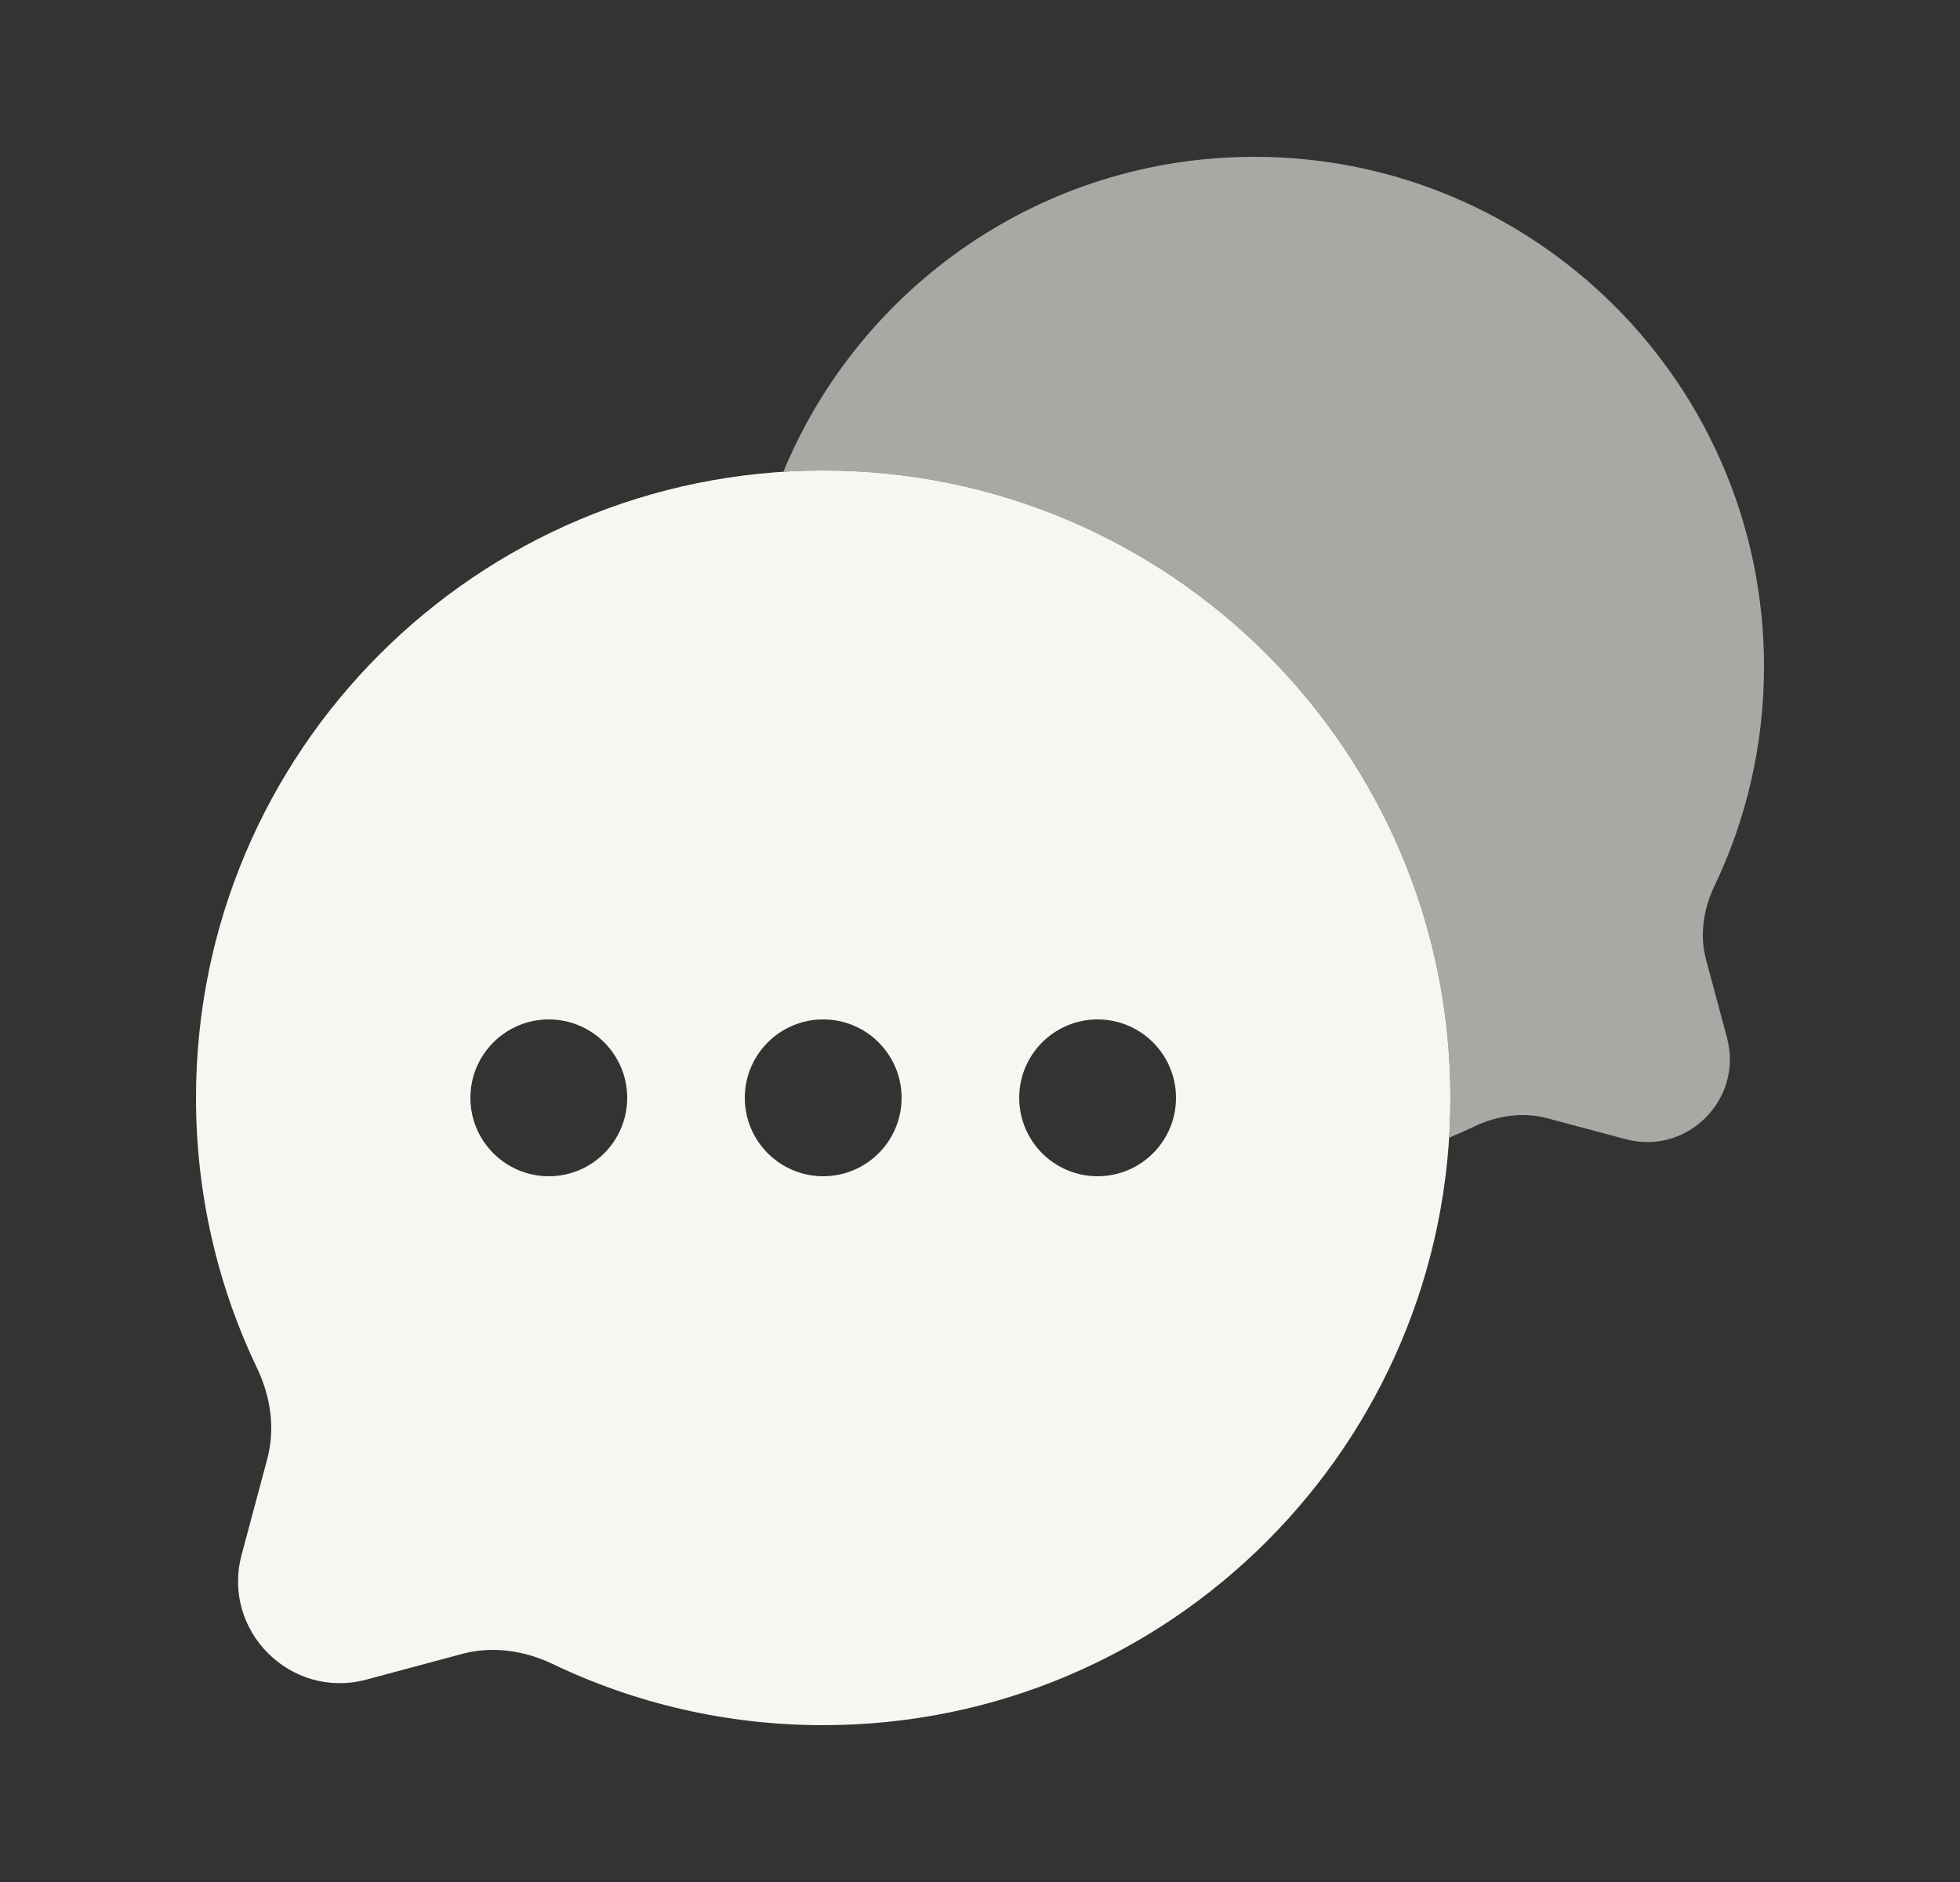<?xml version="1.0" encoding="UTF-8"?> <svg xmlns="http://www.w3.org/2000/svg" width="25" height="24" viewBox="0 0 25 24" fill="none"><rect x="0" y="0" width="25" height="24" fill="#333333" stroke="none"/><path fill-rule="evenodd" clip-rule="evenodd" d="M18.5 14C18.5 18.418 14.918 22 10.5 22C9.264 22 8.094 21.72 7.05 21.22C6.691 21.048 6.284 20.988 5.899 21.09L4.673 21.419C3.707 21.677 2.823 20.793 3.082 19.827L3.41 18.601C3.512 18.216 3.452 17.809 3.28 17.45C2.78 16.406 2.5 15.236 2.5 14C2.5 9.582 6.082 6 10.5 6C14.918 6 18.5 9.582 18.5 14ZM7 15C7.552 15 8 14.552 8 14C8 13.448 7.552 13 7 13C6.448 13 6 13.448 6 14C6 14.552 6.448 15 7 15ZM10.5 15C11.052 15 11.5 14.552 11.5 14C11.5 13.448 11.052 13 10.5 13C9.948 13 9.5 13.448 9.5 14C9.5 14.552 9.948 15 10.5 15ZM14 15C14.552 15 15 14.552 15 14C15 13.448 14.552 13 14 13C13.448 13 13 13.448 13 14C13 14.552 13.448 15 14 15Z" fill="#F8F6F0"></path><path opacity="0.6" d="M18.484 14.508C18.592 14.464 18.699 14.416 18.803 14.366C19.095 14.226 19.426 14.177 19.738 14.261L20.734 14.527C21.519 14.738 22.238 14.019 22.028 13.234L21.761 12.238C21.677 11.926 21.727 11.595 21.866 11.303C22.273 10.454 22.5 9.504 22.5 8.5C22.5 4.91 19.59 2 16 2C13.29 2 10.967 3.659 9.992 6.016C10.16 6.005 10.329 6 10.5 6C14.918 6 18.5 9.582 18.5 14C18.5 14.171 18.495 14.34 18.484 14.508Z" fill="#F8F6F0"></path></svg> 